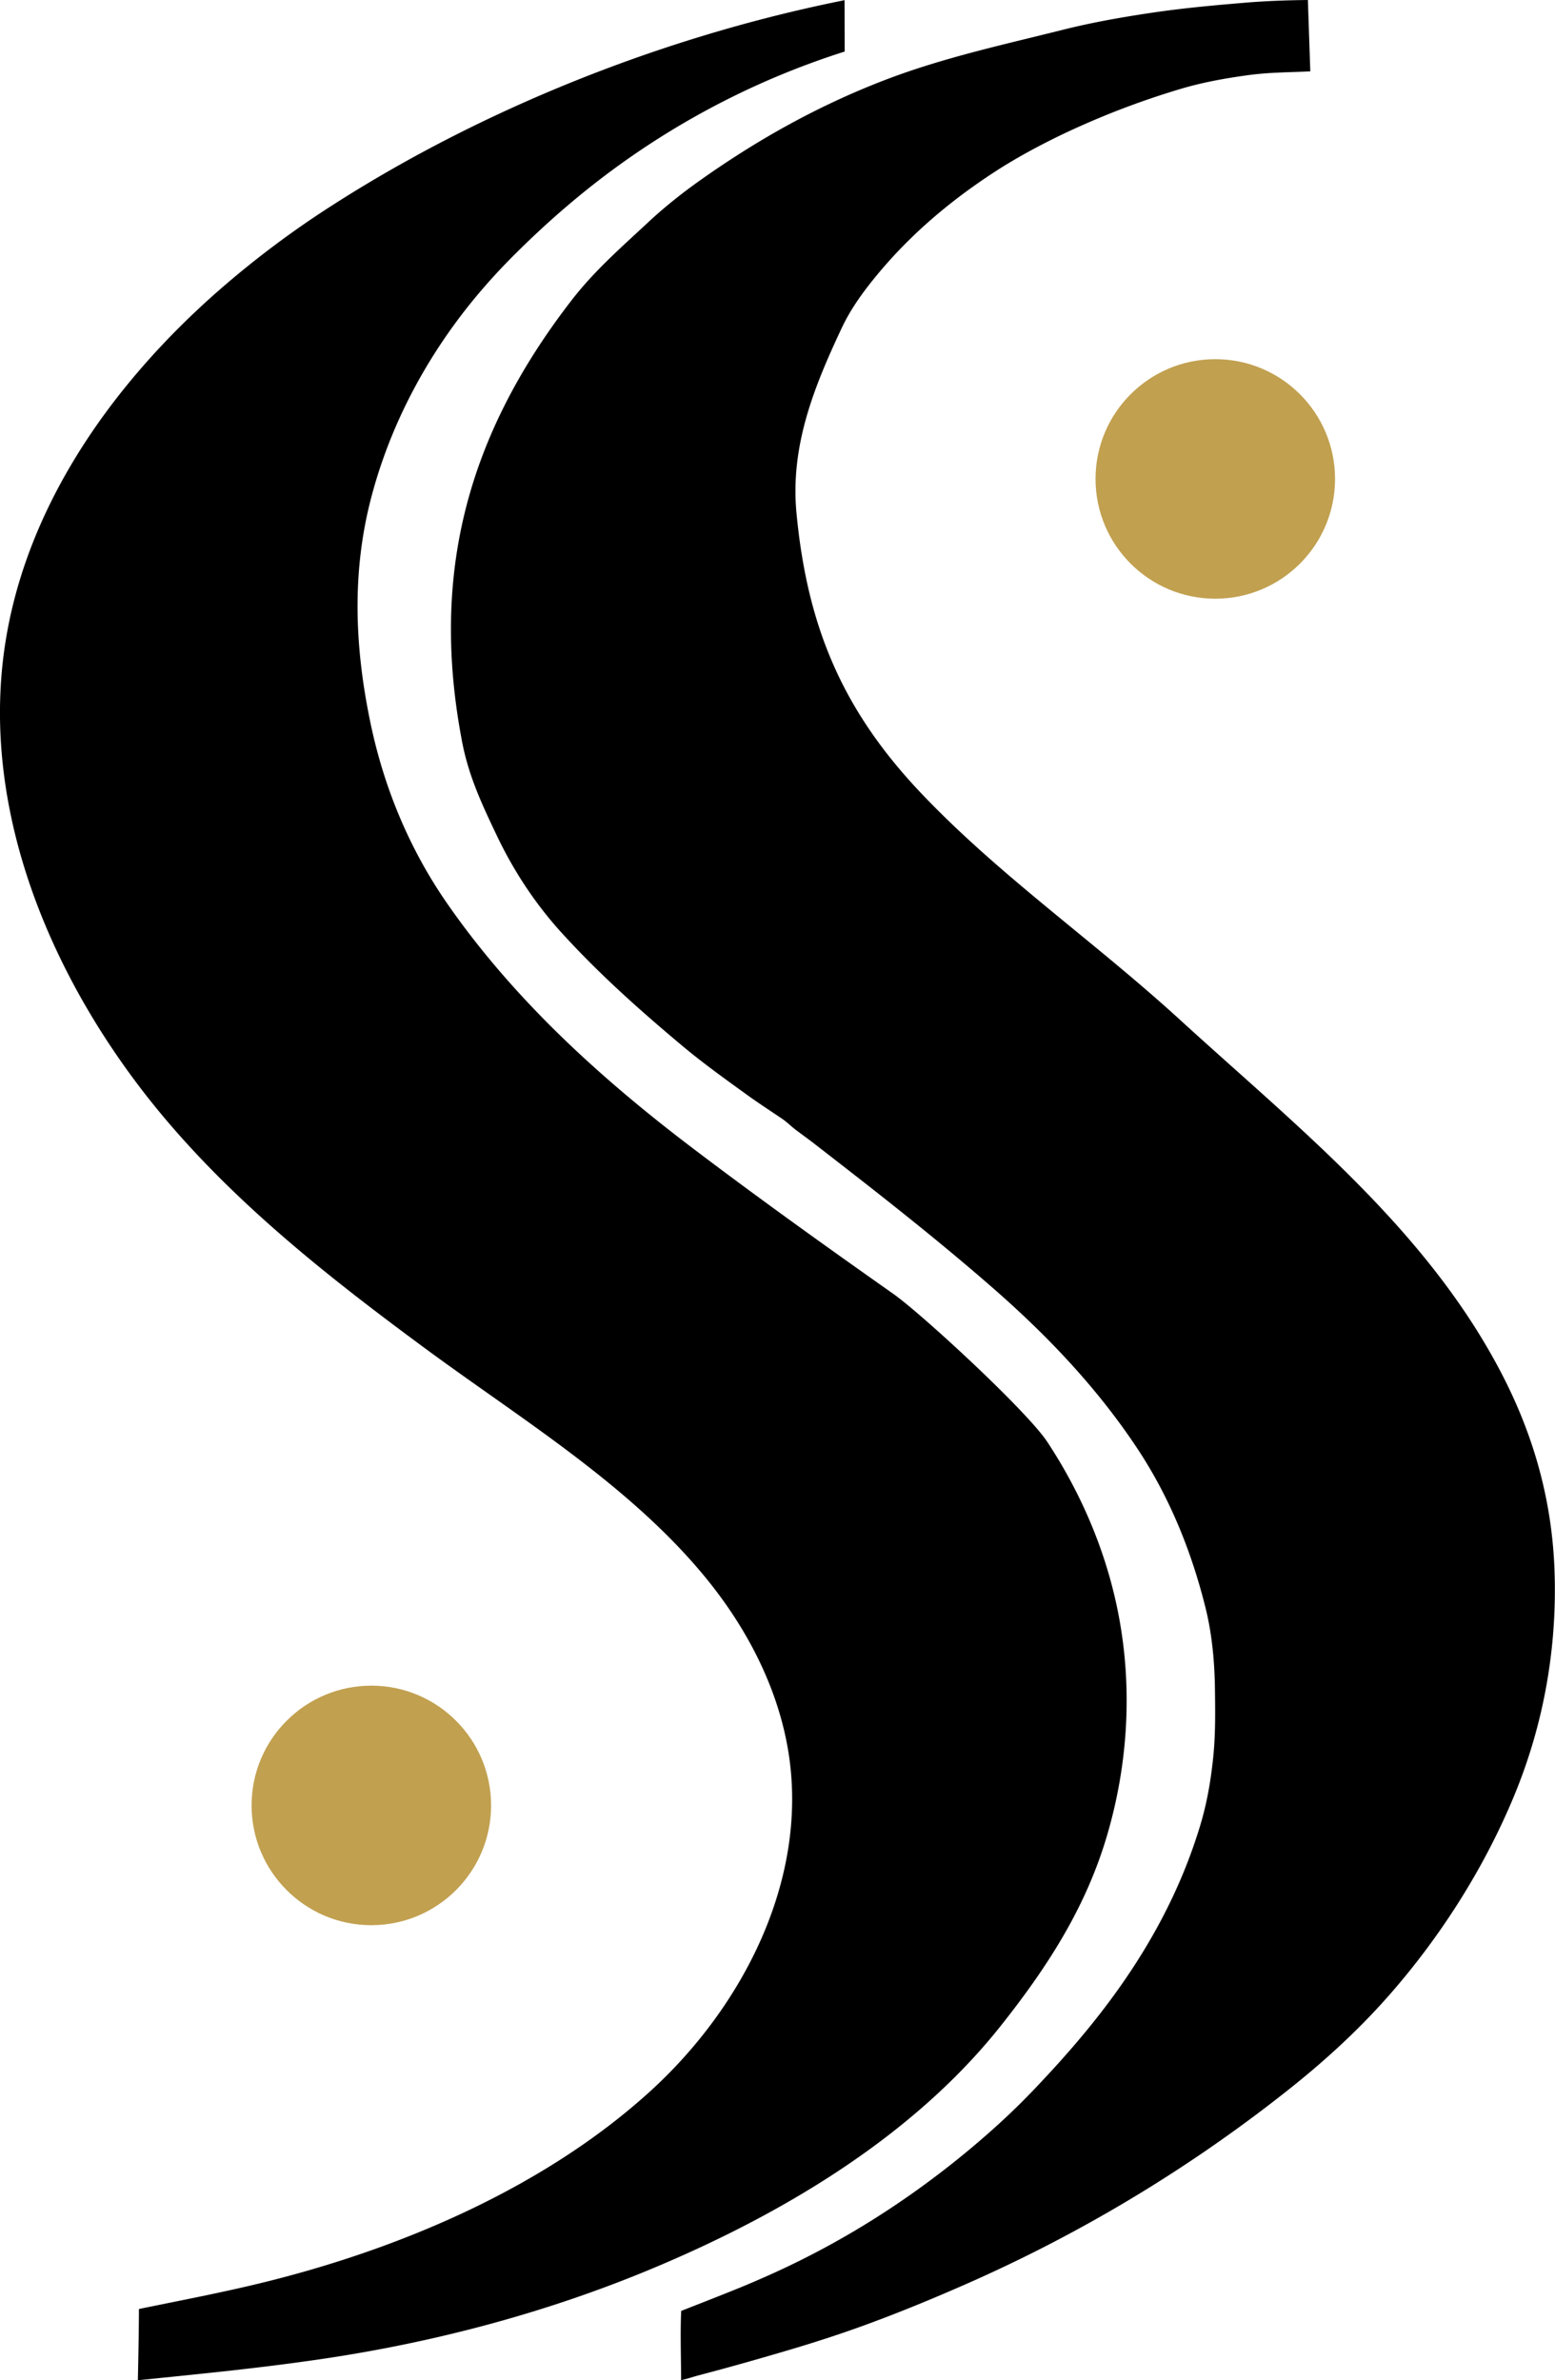 <?xml version="1.0" encoding="UTF-8"?>
<svg data-bbox="-0.001 0 128.801 197.15" viewBox="0 0 128.81 197.15" xmlns="http://www.w3.org/2000/svg" data-type="color">
    <g>
        <path fill="#c1a050" d="M40.68 149.54c0 5.479-4.441 9.92-9.92 9.92s-9.92-4.441-9.92-9.92 4.441-9.92 9.92-9.92 9.92 4.441 9.92 9.92" data-color="1"/>
        <path fill="#c1a050" d="M110.59 39.67c0 5.479-4.441 9.92-9.92 9.92s-9.92-4.441-9.92-9.92 4.441-9.92 9.92-9.92 9.92 4.441 9.92 9.92" data-color="1"/>
        <path d="M108.54 5.91c-1.75.09-3.33.07-5.11.31s-3.66.57-5.45 1.09a68 68 0 0 0-10.25 3.95c-1.82.89-3.6 1.85-5.31 2.96-3.69 2.4-7.01 5.2-9.8 8.59-1.14 1.38-2.16 2.79-2.91 4.39-2.31 4.92-4.26 9.77-3.73 15.32.88 9.23 3.71 16.17 10.21 23.06 6.51 6.89 14.36 12.31 21.58 18.91 9.77 8.93 20.52 17.4 26.72 29.48 2.56 4.99 4.03 10.22 4.27 15.85.27 6.51-.86 12.97-3.36 18.98-2.5 6.02-6.16 11.75-10.48 16.63-2.56 2.89-5.43 5.49-8.46 7.87a121.8 121.8 0 0 1-26.56 15.94c-2.37 1.04-4.75 2.03-7.17 2.94-2.4.91-4.83 1.71-7.29 2.44s-5 1.45-7.51 2.11c-.5.13-1 .31-1.51.41 0-1.72-.08-4.12.01-5.73 0-.01 3.65-1.42 5.3-2.11s3.26-1.42 4.85-2.22c3.18-1.6 6.24-3.45 9.14-5.51a75 75 0 0 0 4.8-3.71c1.83-1.54 3.55-3.12 5.2-4.86 2.98-3.13 5.72-6.34 8.11-9.99s4.28-7.51 5.56-11.71c.56-1.83.88-3.62 1.09-5.58s.19-3.75.16-5.89c-.03-2.13-.23-4.49-.8-6.74-1.15-4.59-2.93-9.02-5.58-13.04-3.34-5.06-7.49-9.42-12.04-13.39-4.79-4.18-9.77-8.06-14.77-11.93-.5-.39-1.06-.79-1.51-1.13s-.73-.65-1.15-.93c-.97-.66-1.93-1.28-2.86-1.95-1.87-1.35-3.74-2.69-5.5-4.17-3.52-2.95-6.9-5.97-9.99-9.38-2.14-2.37-3.91-5.07-5.28-7.95-1.22-2.56-2.33-4.91-2.88-7.77-2.66-13.88.43-25.38 9.03-36.53 1.9-2.47 4.09-4.37 6.32-6.45 1.23-1.15 2.5-2.18 3.87-3.18 5.01-3.61 10.28-6.57 16.06-8.76 4.71-1.78 9.6-2.84 14.47-4.06 2.47-.62 4.98-1.06 7.49-1.43s5.03-.6 7.56-.81c1.75-.15 3.5-.21 5.26-.23" fill="#000000" data-color="2"/>
        <path d="M69.97 4.27a66 66 0 0 0-18.2 9.06c-3.24 2.29-6.28 4.9-9.09 7.7a51 51 0 0 0-3.29 3.59c-4.07 4.91-7.1 10.63-8.67 16.71-1.61 6.23-1.32 12.46 0 18.7 1.12 5.28 3.21 10.33 6.34 14.83 5.51 7.93 12.68 14.46 20.46 20.35 5.41 4.1 10.93 8.05 16.48 11.96 2.34 1.65 11.07 9.7 12.76 12.27 2.95 4.48 5.03 9.49 5.97 14.71 1.07 5.92.68 12.05-1.01 17.82-1.76 6.02-4.96 10.97-8.88 15.9-7.04 8.84-17.43 15.17-27.96 19.67-8.96 3.84-18.56 6.43-28.28 7.86-5.11.75-9.94 1.22-15.18 1.75.04-1.93.08-3.88.09-5.9 3.69-.76 7.42-1.46 11.07-2.39 11.15-2.84 22.73-7.85 31.32-15.68 7.69-7.02 12.97-17.43 11.46-27.73-.79-5.36-3.34-10.36-6.75-14.58-6.28-7.76-15.35-13.26-23.32-19.13-8.22-6.06-16.33-12.44-22.75-20.46C4.46 81.16-1.24 68.01.23 54.83 1.6 42.57 9.11 31.93 18.2 23.99a79 79 0 0 1 9.38-7.02C40.09 8.95 54.89 3.1 69.39.13l.57-.12" fill="#000000" data-color="2"/>
    </g>
</svg>
